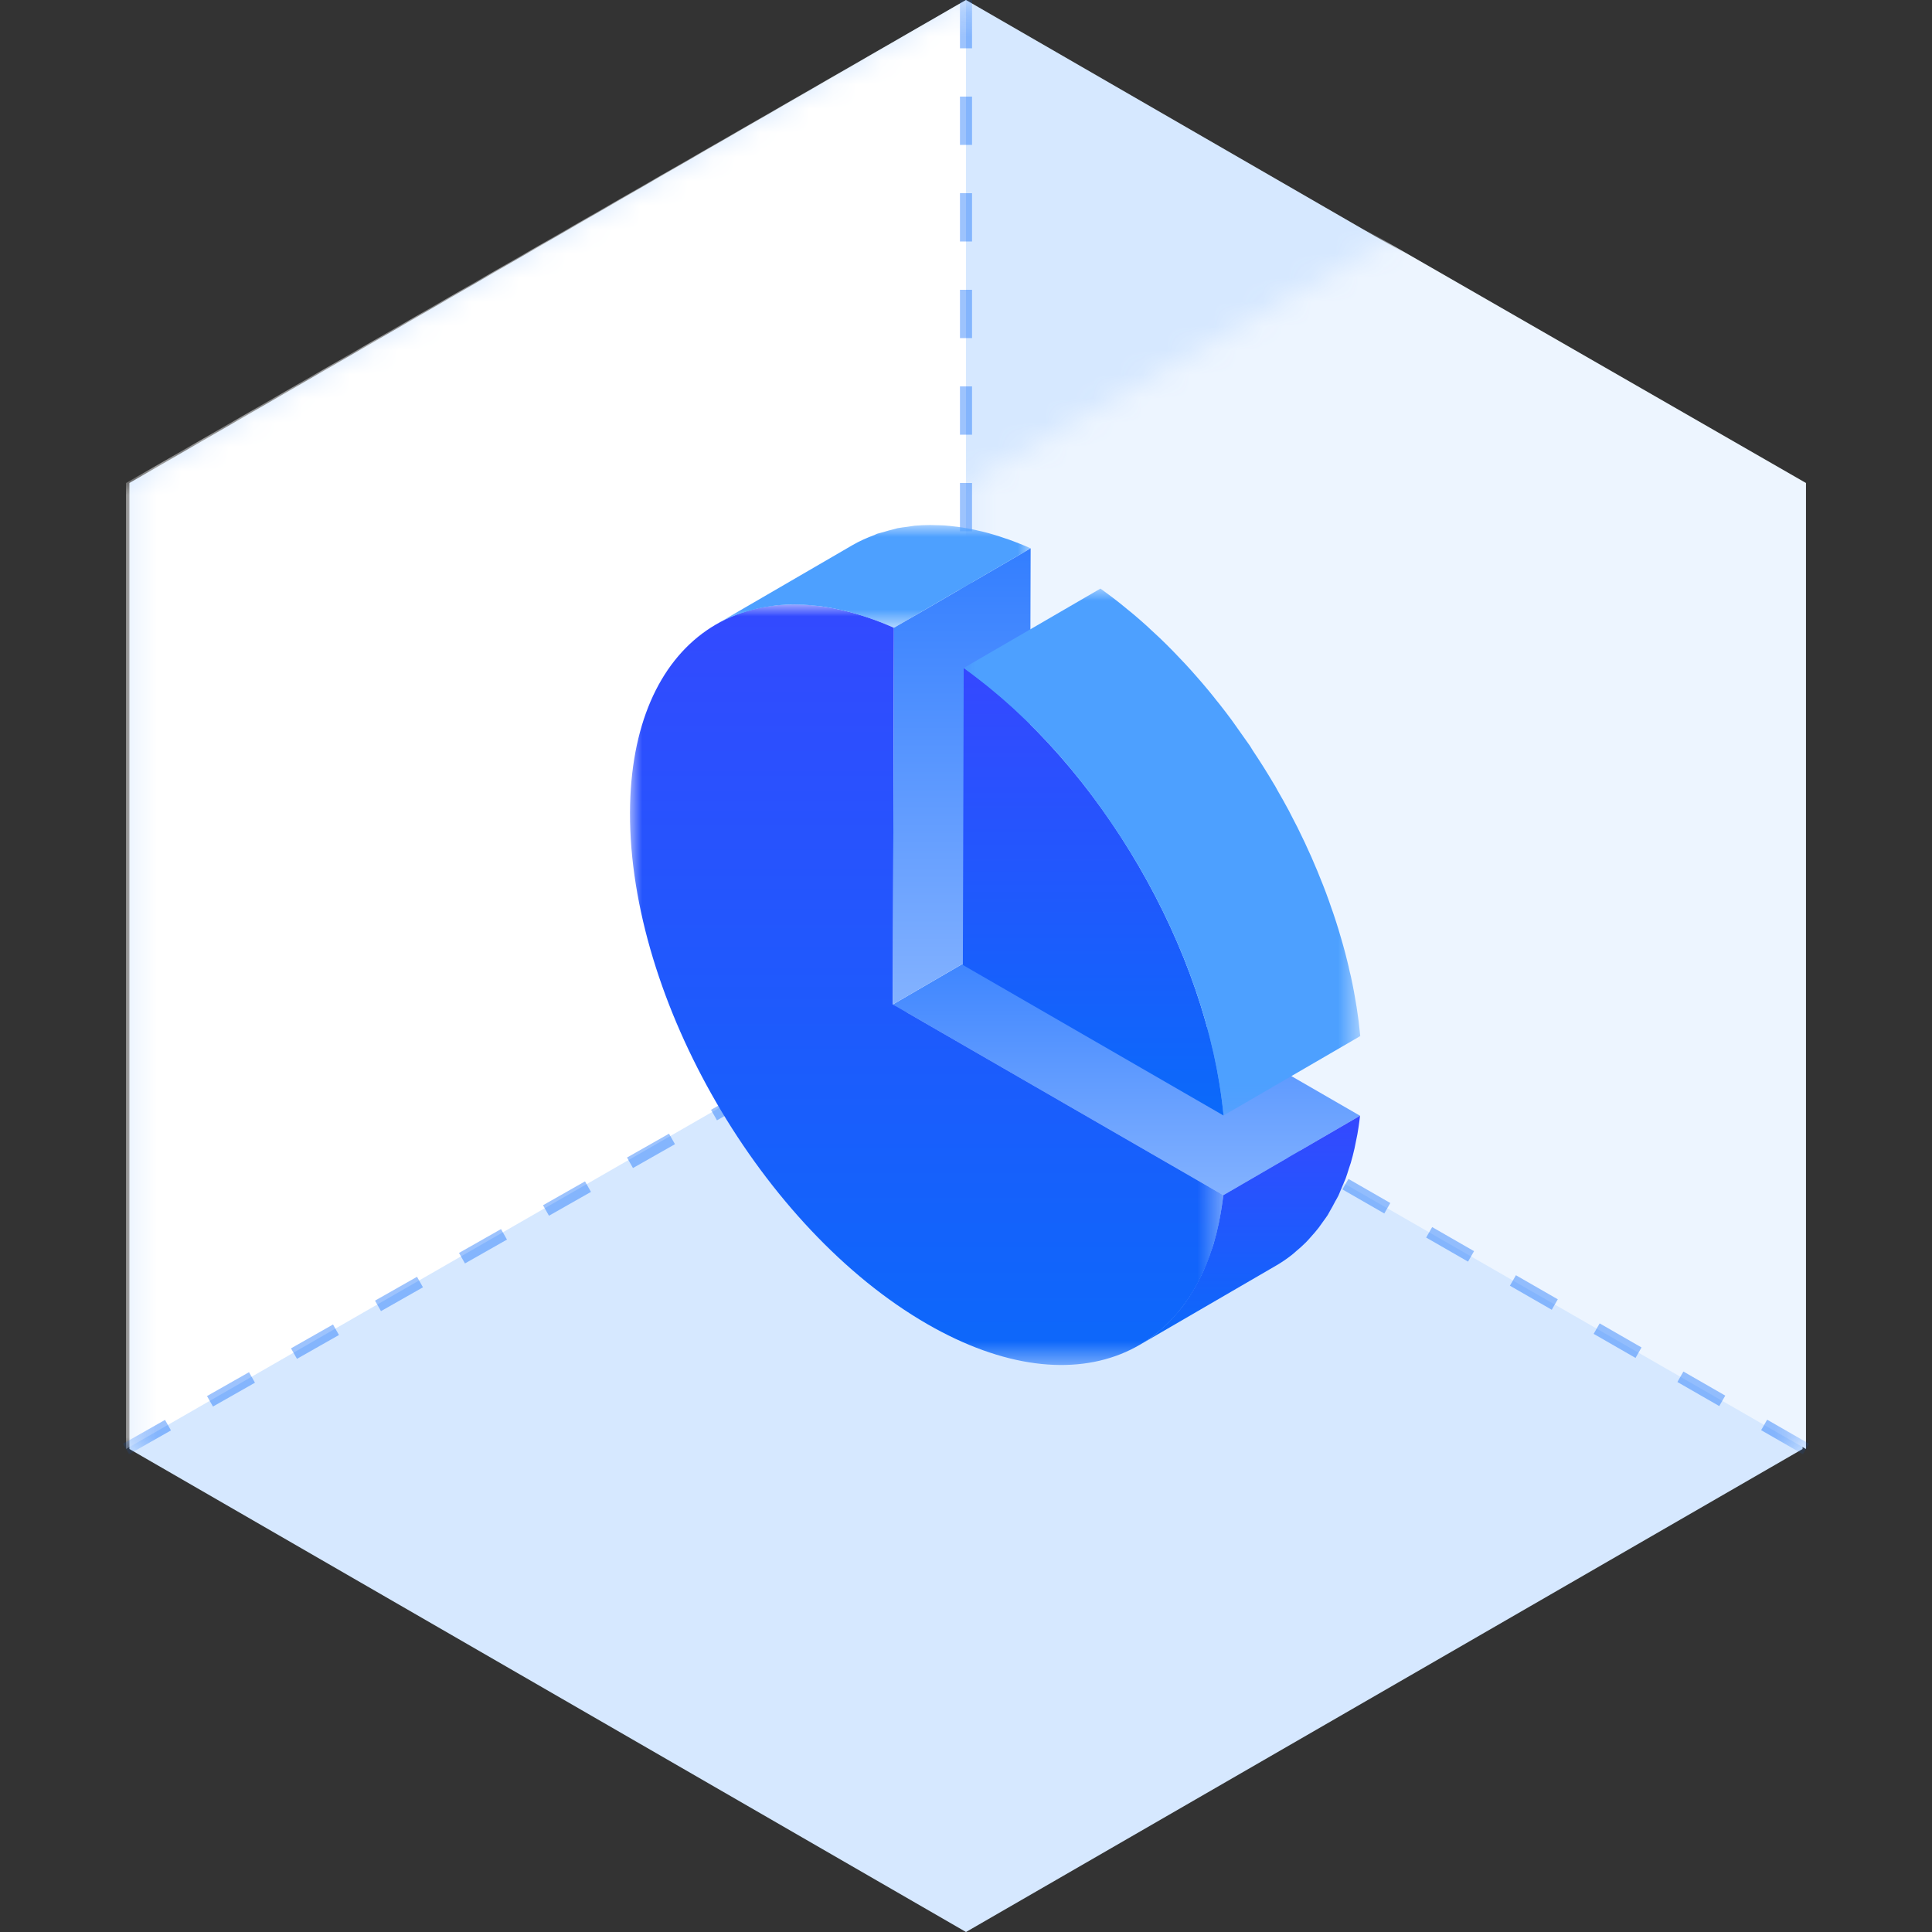 <?xml version="1.0" encoding="UTF-8"?>
<svg width="80px" height="80px" viewBox="0 0 80 80" version="1.1" xmlns="http://www.w3.org/2000/svg" xmlns:xlink="http://www.w3.org/1999/xlink">
    <rect x="0" y="0" width="80" height="80" fill="#333333" stroke="none"/>
    <title>数字化</title>
    <defs>
        <polygon id="path-1" points="40 0 74.641 20 74.641 60 40 80 5.359 60 5.359 20"></polygon>
        <linearGradient x1="50%" y1="100%" x2="50%" y2="3.061617e-15%" id="linearGradient-3">
            <stop stop-color="#83B2FF" offset="0%"></stop>
            <stop stop-color="#337EFF" offset="100%"></stop>
        </linearGradient>
        <linearGradient x1="49.999%" y1="100.002%" x2="49.999%" y2="0.009%" id="linearGradient-4">
            <stop stop-color="#0A6AFA" offset="0%"></stop>
            <stop stop-color="#3548FF" offset="100%"></stop>
        </linearGradient>
        <polygon id="path-5" points="0 0 24.567 0 24.567 31.494 0 31.494"></polygon>
        <linearGradient x1="49.999%" y1="100.002%" x2="49.999%" y2="0.009%" id="linearGradient-7">
            <stop stop-color="#0A6AFA" offset="0%"></stop>
            <stop stop-color="#3548FF" offset="100%"></stop>
        </linearGradient>
        <linearGradient x1="50%" y1="100%" x2="50%" y2="3.061617e-15%" id="linearGradient-8">
            <stop stop-color="#83B2FF" offset="0%"></stop>
            <stop stop-color="#337EFF" offset="100%"></stop>
        </linearGradient>
        <polygon id="path-9" points="-5.94491794e-16 -4.75593435e-15 13.032 -4.75593435e-15 13.032 4.255 -5.94491794e-16 4.255"></polygon>
        <linearGradient x1="49.999%" y1="100.002%" x2="49.999%" y2="0.009%" id="linearGradient-11">
            <stop stop-color="#0A6AFA" offset="0%"></stop>
            <stop stop-color="#3548FF" offset="100%"></stop>
        </linearGradient>
        <polygon id="path-12" points="0 0 16.421 0 16.421 21.819 0 21.819"></polygon>
    </defs>
    <g id="20240202--S2b2b" stroke="none" stroke-width="1" fill="none" fill-rule="evenodd">
        <g id="S2b2b" transform="translate(-36, -4963)">
            <g id="编组-9" transform="translate(0, 4557)">
                <g id="编组-7备份-3" transform="translate(16, 384)">
                    <g id="编组-14" transform="translate(20, 22)">
                        <g id="多边形-2">
                            <mask id="mask-2" fill="white">
                                <use xlink:href="#path-1"></use>
                            </mask>
                            <use id="多边形" fill="#D6E8FF" xlink:href="#path-1"></use>
                            <polygon id="矩形" fill="#FFFFFF" mask="url(#mask-2)" points="5.217 20 40 1.60600699e-13 40 40 5.217 60"></polygon>
                            <polygon id="矩形备份-9" fill="#EDF5FF" mask="url(#mask-2)" transform="translate(57.391, 30) scale(-1, 1) translate(-57.391, -30) " points="40 20 74.783 1.60600699e-13 74.783 40 40 60"></polygon>
                            <line x1="40" y1="0" x2="40" y2="41.739" id="路径-3" stroke-opacity="0.4" stroke="#0A6AFA" stroke-width="0.5" stroke-dasharray="2" mask="url(#mask-2)"></line>
                            <line x1="5.217" y1="60" x2="40.435" y2="40" id="路径-4" stroke-opacity="0.4" stroke="#0A6AFA" stroke-width="0.5" stroke-dasharray="2" mask="url(#mask-2)"></line>
                            <line x1="74.783" y1="60" x2="40" y2="40" id="路径-5" stroke-opacity="0.4" stroke="#0A6AFA" stroke-width="0.5" stroke-dasharray="2" mask="url(#mask-2)"></line>
                        </g>
                        <g id="编组" transform="translate(26.087, 21.739)">
                            <polygon id="Fill-1" fill="url(#linearGradient-3)" points="10.884 19.852 24.568 27.751 30.228 24.461 16.546 16.561"></polygon>
                            <g transform="translate(0, -0)">
                                <path d="M30.229,24.461 L30.229,24.461 L24.567,27.752 C24.529,28.092 24.476,28.42 24.413,28.738 C24.403,28.796 24.392,28.854 24.38,28.911 C24.316,29.211 24.243,29.501 24.16,29.781 C24.143,29.836 24.123,29.887 24.107,29.941 C24.036,30.161 23.956,30.374 23.873,30.582 C23.835,30.68 23.794,30.775 23.752,30.868 C23.685,31.018 23.613,31.16 23.539,31.302 C23.464,31.443 23.392,31.582 23.31,31.714 C23.229,31.852 23.142,31.983 23.053,32.112 C22.988,32.206 22.923,32.301 22.854,32.389 C22.752,32.522 22.644,32.645 22.535,32.767 C22.466,32.843 22.397,32.923 22.326,32.995 C22.201,33.123 22.067,33.236 21.934,33.35 C21.869,33.405 21.807,33.467 21.739,33.519 C21.534,33.677 21.321,33.824 21.099,33.953 L26.759,30.663 C26.981,30.534 27.195,30.388 27.4,30.228 C27.467,30.176 27.53,30.116 27.595,30.06 C27.729,29.947 27.861,29.833 27.986,29.706 C28.06,29.634 28.127,29.552 28.197,29.475 C28.306,29.354 28.415,29.231 28.515,29.1 C28.583,29.01 28.648,28.916 28.715,28.821 C28.771,28.74 28.832,28.665 28.887,28.579 C28.918,28.531 28.942,28.475 28.973,28.424 C29.052,28.291 29.127,28.152 29.199,28.012 C29.243,27.93 29.293,27.856 29.332,27.772 C29.363,27.709 29.385,27.641 29.413,27.579 C29.455,27.484 29.495,27.389 29.534,27.293 C29.566,27.215 29.601,27.143 29.632,27.064 C29.68,26.93 29.723,26.791 29.767,26.651 C29.784,26.598 29.804,26.546 29.82,26.491 C29.827,26.467 29.836,26.444 29.844,26.42 C29.902,26.223 29.954,26.022 30.001,25.813 C30.016,25.751 30.028,25.685 30.04,25.621 C30.052,25.564 30.064,25.507 30.075,25.448 C30.089,25.37 30.108,25.295 30.122,25.215 C30.155,25.024 30.184,24.83 30.209,24.631 C30.215,24.575 30.223,24.519 30.229,24.461 Z" id="Fill-2" fill="url(#linearGradient-4)"></path>
                                <g transform="translate(0, 3.289)">
                                    <mask id="mask-6" fill="white">
                                        <use xlink:href="#path-5"></use>
                                    </mask>
                                    <g id="Clip-5"></g>
                                    <path d="M10.929,0.966 L10.885,16.562 L24.567,24.462 C23.831,31.03 18.609,33.437 12.294,29.79 C5.482,25.857 -0.023,16.385 -7.0310077e-05,8.626 C0.021,1.427 4.798,-1.757 10.929,0.966" id="Fill-4" fill="url(#linearGradient-7)" mask="url(#mask-6)"></path>
                                </g>
                                <polygon id="Fill-6" fill="url(#linearGradient-8)" points="10.929 4.255 16.59 0.965 16.545 16.561 10.885 19.851"></polygon>
                                <g transform="translate(3.557, -0)">
                                    <mask id="mask-10" fill="white">
                                        <use xlink:href="#path-9"></use>
                                    </mask>
                                    <g id="Clip-9"></g>
                                    <path d="M1.718,3.462 C1.89,3.423 2.066,3.392 2.244,3.367 C2.325,3.356 2.406,3.34 2.489,3.332 C2.75,3.305 3.016,3.29 3.289,3.292 C3.335,3.293 3.383,3.296 3.43,3.297 C3.692,3.302 3.96,3.321 4.233,3.353 C4.257,3.356 4.282,3.357 4.308,3.361 C4.604,3.4 4.908,3.456 5.215,3.527 C5.25,3.535 5.284,3.542 5.317,3.55 C5.625,3.624 5.937,3.715 6.254,3.822 C6.282,3.831 6.312,3.839 6.34,3.85 C6.68,3.966 7.023,4.101 7.372,4.255 L13.032,0.965 C12.877,0.897 12.724,0.831 12.57,0.771 C12.403,0.704 12.238,0.642 12.074,0.583 C12.049,0.575 12.025,0.569 12.001,0.561 C11.972,0.55 11.945,0.542 11.916,0.533 C11.799,0.492 11.684,0.452 11.569,0.419 C11.399,0.367 11.229,0.32 11.061,0.278 C11.033,0.271 11.007,0.266 10.978,0.259 C10.945,0.251 10.91,0.245 10.875,0.237 C10.764,0.211 10.655,0.184 10.545,0.163 C10.364,0.128 10.185,0.099 10.008,0.075 C9.995,0.073 9.983,0.073 9.968,0.071 C9.944,0.068 9.92,0.067 9.893,0.063 C9.747,0.045 9.604,0.029 9.459,0.018 C9.333,0.01 9.211,0.009 9.088,0.006 C9.043,0.005 8.996,0.002 8.949,0.002 C8.925,0.002 8.897,-0 8.871,-0 C8.656,0.001 8.442,0.01 8.233,0.029 C8.206,0.032 8.178,0.039 8.15,0.041 C8.067,0.051 7.988,0.065 7.905,0.077 C7.778,0.095 7.648,0.107 7.523,0.132 C7.474,0.143 7.428,0.16 7.379,0.171 C7.228,0.206 7.083,0.249 6.936,0.293 C6.849,0.32 6.756,0.336 6.669,0.365 C6.636,0.377 6.604,0.399 6.57,0.412 C6.257,0.529 5.95,0.662 5.663,0.83 C5.663,0.83 5.661,0.83 5.66,0.831 L-5.94491794e-16,4.12 C0.288,3.953 0.593,3.819 0.909,3.701 C1.028,3.657 1.151,3.62 1.274,3.583 C1.419,3.539 1.568,3.495 1.718,3.462" id="Fill-8" fill="#4DA0FF" mask="url(#mask-10)"></path>
                                </g>
                                <path d="M13.818,5.923 C19.465,9.94 23.929,17.624 24.577,24.452 L13.783,18.219 L13.818,5.923 Z" id="Fill-10" fill="url(#linearGradient-11)"></path>
                                <g transform="translate(13.817, 2.633)">
                                    <mask id="mask-13" fill="white">
                                        <use xlink:href="#path-12"></use>
                                    </mask>
                                    <g id="Clip-13"></g>
                                    <path d="M2.012,4.92 C2.054,4.958 2.095,4.997 2.137,5.036 C2.435,5.312 2.73,5.596 3.019,5.892 C3.039,5.91 3.056,5.93 3.075,5.95 C3.379,6.262 3.679,6.585 3.969,6.916 C3.972,6.918 3.973,6.92 3.975,6.922 C4.262,7.248 4.541,7.585 4.814,7.928 C4.839,7.96 4.866,7.991 4.89,8.023 C5.128,8.323 5.359,8.633 5.586,8.945 C5.701,9.103 5.814,9.265 5.925,9.426 C6.056,9.613 6.183,9.8 6.311,9.992 C6.61,10.442 6.898,10.9 7.173,11.367 C7.197,11.407 7.222,11.444 7.245,11.483 C7.274,11.533 7.3,11.585 7.329,11.634 C7.525,11.976 7.716,12.321 7.898,12.671 C7.929,12.728 7.957,12.786 7.988,12.843 C8.178,13.214 8.361,13.586 8.534,13.962 C8.554,14.004 8.572,14.044 8.59,14.086 C8.764,14.467 8.932,14.853 9.087,15.239 C9.104,15.282 9.122,15.322 9.138,15.365 C9.292,15.754 9.438,16.143 9.572,16.534 C9.588,16.575 9.601,16.617 9.617,16.658 C9.75,17.052 9.874,17.448 9.988,17.845 C9.999,17.883 10.012,17.921 10.021,17.96 C10.134,18.36 10.237,18.759 10.327,19.159 C10.335,19.194 10.344,19.227 10.351,19.262 C10.442,19.671 10.519,20.076 10.586,20.482 C10.589,20.505 10.594,20.529 10.597,20.551 C10.665,20.976 10.72,21.399 10.76,21.819 L16.423,18.529 C16.422,18.525 16.422,18.521 16.42,18.517 C16.401,18.318 16.379,18.119 16.355,17.918 C16.328,17.717 16.3,17.514 16.268,17.312 C16.265,17.294 16.262,17.277 16.258,17.26 C16.256,17.238 16.252,17.217 16.248,17.195 C16.219,17.028 16.193,16.861 16.161,16.692 C16.122,16.483 16.079,16.272 16.033,16.061 C16.027,16.032 16.019,16.003 16.012,15.973 C16.004,15.938 15.995,15.903 15.986,15.869 C15.954,15.72 15.921,15.571 15.883,15.423 C15.83,15.207 15.774,14.992 15.713,14.776 C15.704,14.742 15.693,14.707 15.683,14.671 C15.672,14.63 15.658,14.592 15.649,14.553 C15.608,14.414 15.569,14.274 15.526,14.135 C15.462,13.924 15.393,13.711 15.322,13.499 C15.309,13.455 15.292,13.412 15.277,13.368 C15.262,13.327 15.249,13.286 15.233,13.245 C15.193,13.124 15.151,13.005 15.108,12.885 C15.036,12.683 14.96,12.48 14.881,12.28 C14.854,12.211 14.826,12.144 14.799,12.078 C14.783,12.033 14.764,11.991 14.747,11.948 C14.712,11.863 14.681,11.78 14.646,11.696 C14.565,11.501 14.482,11.306 14.396,11.111 C14.349,11.007 14.301,10.902 14.253,10.798 C14.234,10.755 14.214,10.713 14.195,10.671 C14.171,10.62 14.148,10.569 14.126,10.518 C14.025,10.305 13.922,10.092 13.818,9.882 C13.763,9.772 13.705,9.663 13.648,9.554 C13.62,9.497 13.589,9.438 13.559,9.381 C13.529,9.321 13.499,9.262 13.468,9.202 C13.316,8.918 13.158,8.638 12.997,8.36 C12.966,8.304 12.937,8.246 12.905,8.191 L12.893,8.17 C12.875,8.142 12.857,8.115 12.841,8.086 C12.563,7.616 12.272,7.154 11.969,6.701 C11.93,6.64 11.894,6.574 11.854,6.513 C11.766,6.384 11.675,6.261 11.585,6.134 C11.472,5.975 11.363,5.815 11.248,5.657 C11.199,5.59 11.154,5.521 11.104,5.454 C10.937,5.229 10.768,5.005 10.594,4.786 C10.581,4.768 10.566,4.75 10.55,4.731 C10.526,4.7 10.502,4.671 10.476,4.641 C10.356,4.489 10.237,4.337 10.112,4.189 C9.957,4.001 9.798,3.817 9.638,3.636 C9.637,3.635 9.637,3.635 9.636,3.633 C9.633,3.629 9.629,3.626 9.626,3.622 C9.471,3.444 9.313,3.269 9.154,3.098 C9.015,2.948 8.875,2.803 8.735,2.659 L8.68,2.602 L8.649,2.569 C8.476,2.392 8.301,2.22 8.124,2.05 C8.016,1.946 7.906,1.847 7.796,1.746 C7.755,1.707 7.715,1.668 7.673,1.631 C7.641,1.601 7.61,1.572 7.578,1.542 C7.395,1.377 7.211,1.217 7.025,1.06 C6.948,0.993 6.867,0.932 6.787,0.866 C6.738,0.825 6.687,0.783 6.636,0.742 C6.58,0.697 6.525,0.649 6.468,0.605 C6.288,0.463 6.107,0.324 5.924,0.19 C5.835,0.126 5.75,0.063 5.663,0 L0,3.29 C0.329,3.525 0.653,3.774 0.976,4.032 C1.027,4.072 1.078,4.114 1.127,4.157 C1.427,4.402 1.722,4.656 2.012,4.92" id="Fill-12" fill="#4DA0FF" mask="url(#mask-13)"></path>
                                </g>
                            </g>
                        </g>
                    </g>
                </g>
            </g>
        </g>
    </g>
</svg>
